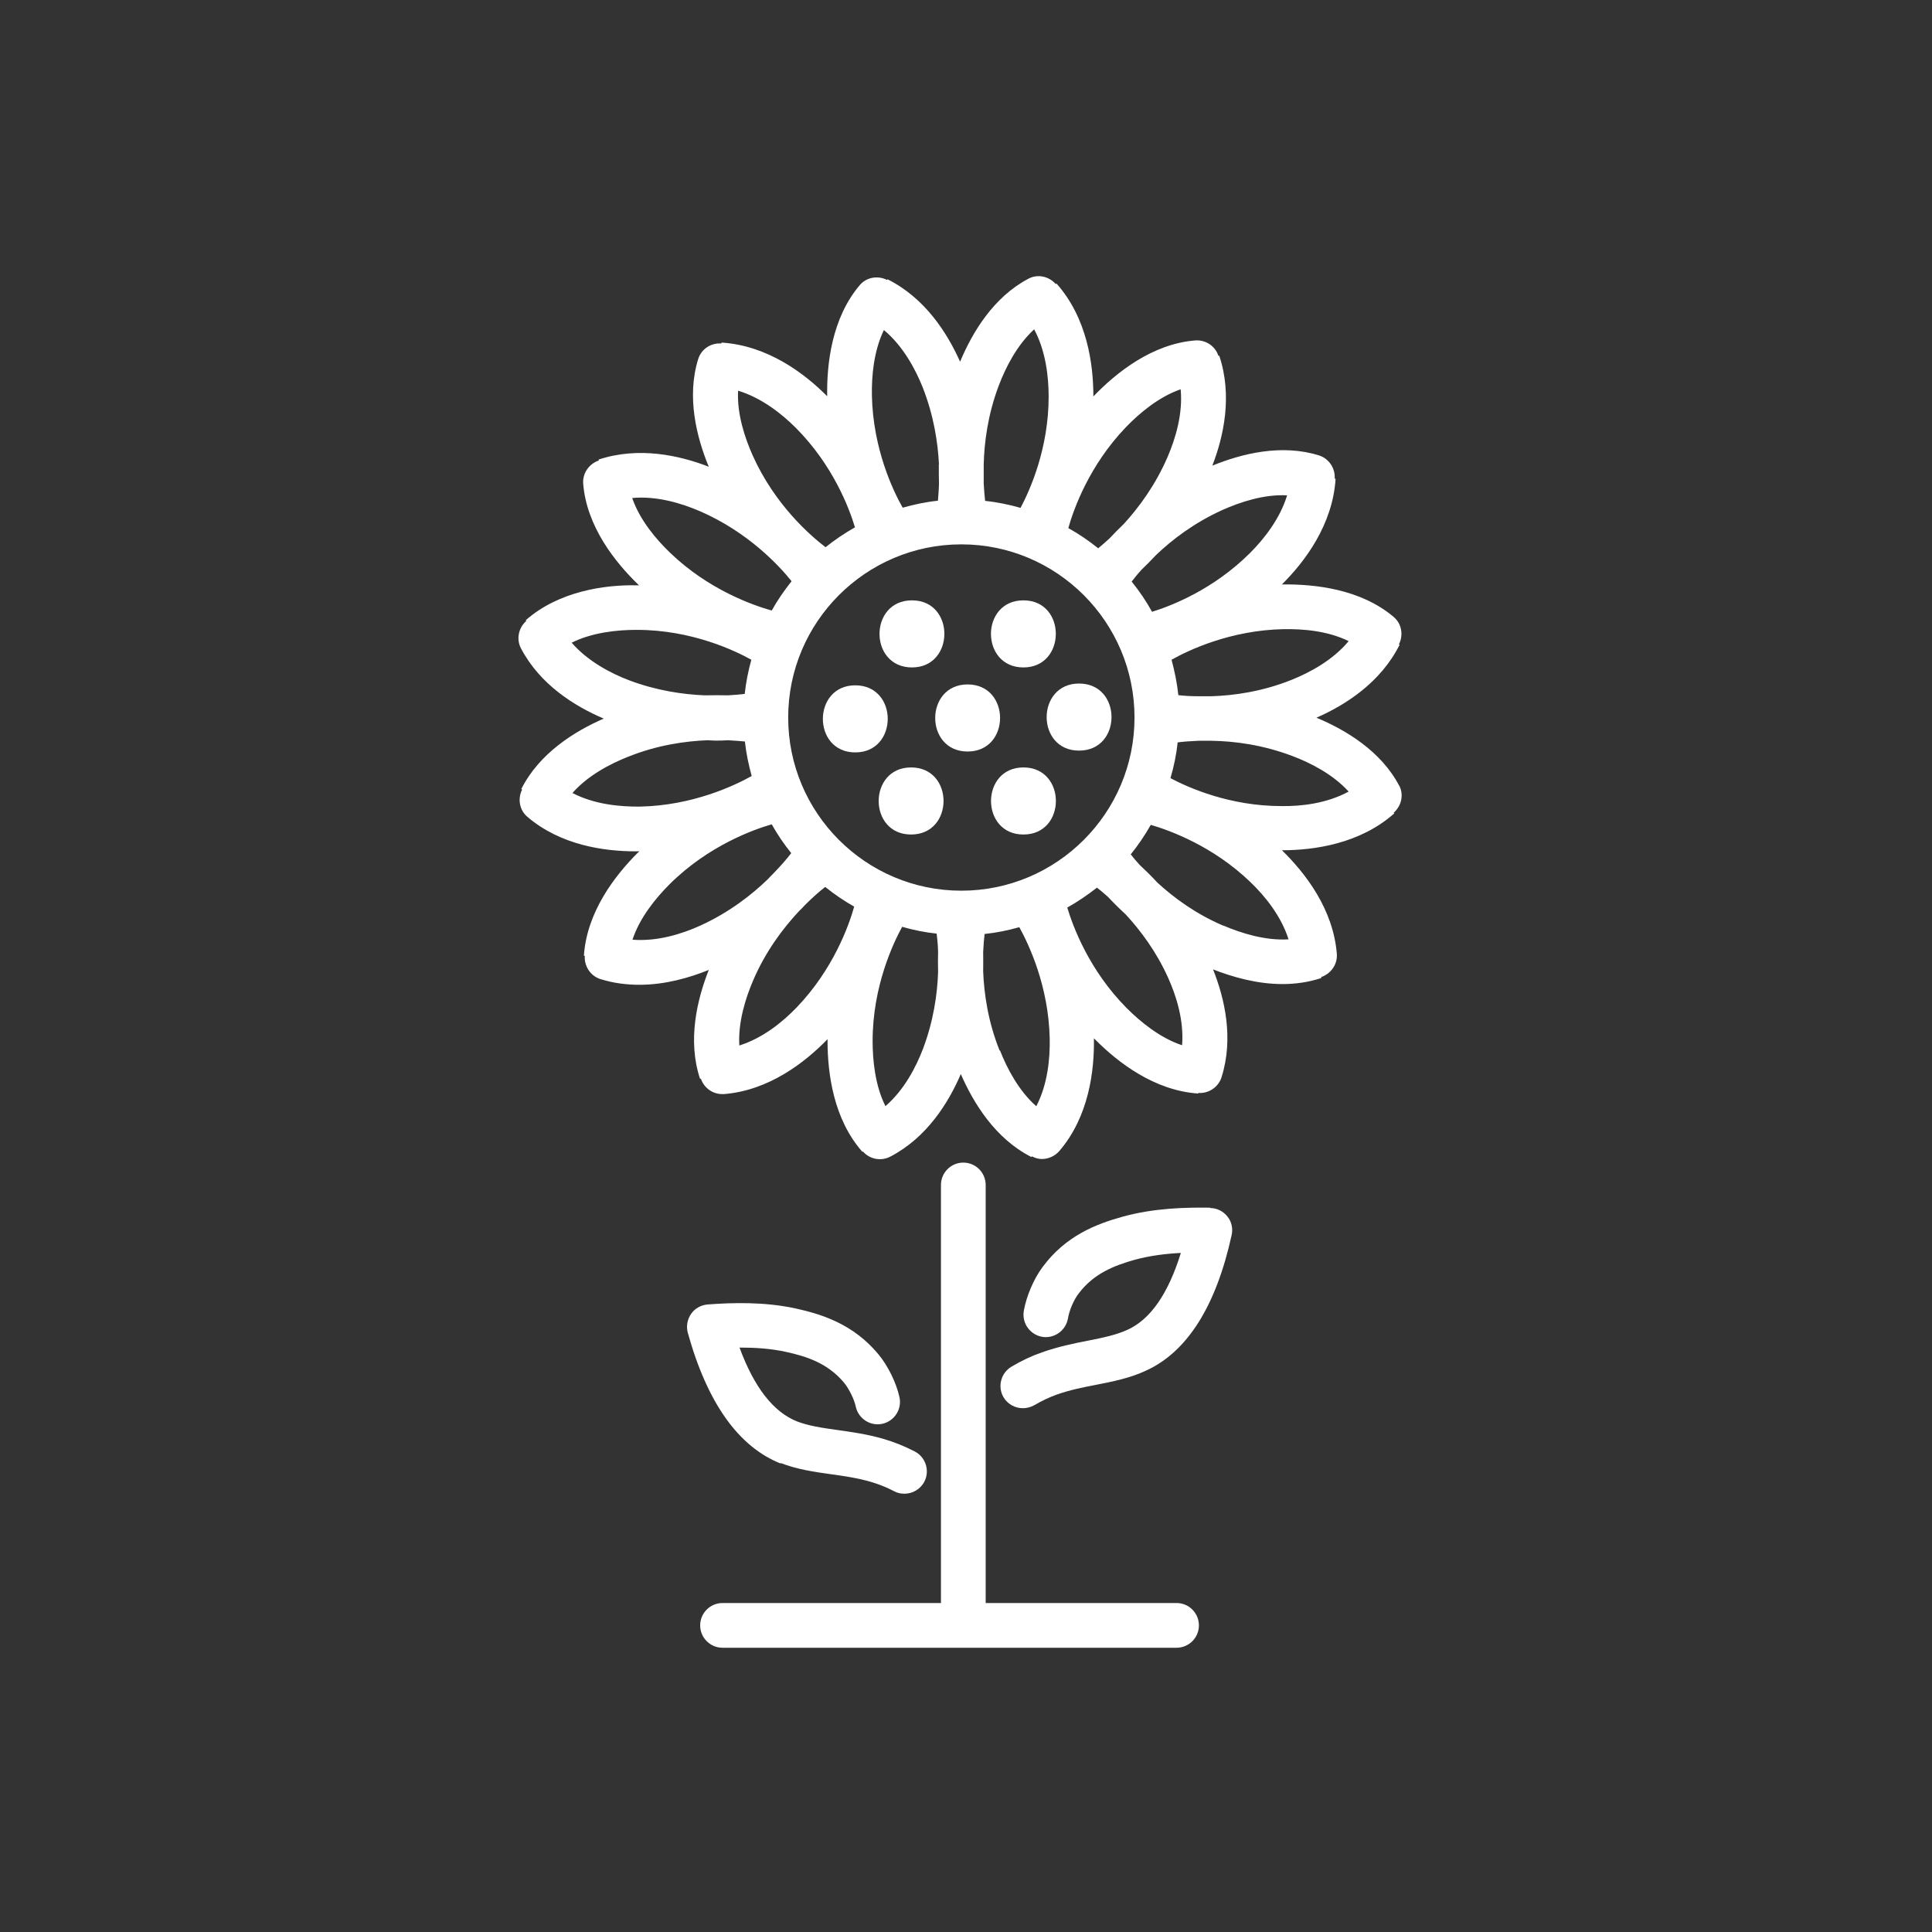<?xml version="1.0" encoding="UTF-8"?><svg id="ICON" xmlns="http://www.w3.org/2000/svg" viewBox="0 0 108 108"><rect x="0" y="0" width="108" height="108" fill="#333333" stroke="none"/><defs><style>.cls-1{fill:#fff;}</style></defs><path class="cls-1" d="M65.77,89.61h-10.67s0,0,0-.01v-23.36c0-.69-.56-1.25-1.25-1.25s-1.25,.56-1.25,1.25v23.36s0,0,0,.01h-12.21c-.69,0-1.25,.56-1.25,1.25s.56,1.25,1.25,1.25h25.38c.69,0,1.25-.56,1.25-1.25s-.56-1.25-1.25-1.25Z"/><path class="cls-1" d="M60.32,38.21c-2.41,0-2.42,3.75,0,3.75s2.42-3.75,0-3.75Z"/><path class="cls-1" d="M54.09,38.26c-2.41,0-2.42,3.75,0,3.75s2.42-3.75,0-3.75Z"/><path class="cls-1" d="M47.81,38.31c-2.41,0-2.42,3.75,0,3.75s2.42-3.75,0-3.75Z"/><path class="cls-1" d="M50.93,42.9c-2.41,0-2.42,3.75,0,3.75s2.42-3.75,0-3.75Z"/><path class="cls-1" d="M57.21,42.9c-2.41,0-2.42,3.75,0,3.75s2.42-3.75,0-3.75Z"/><path class="cls-1" d="M50.98,37.31c2.41,0,2.42-3.75,0-3.75s-2.42,3.75,0,3.75Z"/><path class="cls-1" d="M57.21,37.31c2.41,0,2.42-3.75,0-3.75s-2.42,3.75,0,3.75Z"/><path class="cls-1" d="M78.22,43.93c-1.02-1.95-3-3.13-4.63-3.81,1.62-.71,3.59-1.96,4.65-4.08l-.04-.02c.26-.51,.16-1.15-.29-1.53-1.84-1.56-4.39-1.84-6.22-1.82-.01,0-.02,0-.03,0,1.29-1.28,2.84-3.34,3-5.91h-.05c.04-.57-.31-1.12-.87-1.3-2.1-.66-4.33-.1-5.97,.57,.64-1.65,1.13-3.91,.39-6.14h-.05c-.17-.52-.68-.9-1.29-.86-2.41,.19-4.42,1.8-5.68,3.11,0,0-.01,.01-.02,.02,0-1.82-.35-4.38-2.06-6.31l-.04,.03c-.38-.43-1.01-.58-1.53-.3-1.96,1.03-3.14,3.01-3.82,4.64-.72-1.61-1.96-3.56-4.06-4.61l-.02,.04c-.51-.26-1.15-.16-1.53,.29-1.56,1.84-1.85,4.39-1.82,6.21-1.28-1.29-3.34-2.84-5.91-3v.05c-.58-.04-1.12,.3-1.3,.87-.66,2.12-.09,4.37,.59,6.02-1.65-.64-3.92-1.14-6.16-.4l.02,.05c-.54,.18-.92,.7-.88,1.29,.19,2.41,1.8,4.42,3.11,5.68,0,0,0,0,.01,.01-.04,0-.08,0-.12,0-1.79-.04-4.37,.33-6.21,1.95l.03,.04c-.43,.38-.57,1.01-.3,1.53,1.07,2.04,3.01,3.24,4.63,3.93-1.63,.71-3.6,1.93-4.61,3.94l.05,.02c-.26,.51-.16,1.15,.29,1.53,1.85,1.58,4.26,1.93,6.06,1.93,.07,0,.13,0,.2,0-.03,.03-.05,.05-.08,.07-1.29,1.29-2.86,3.32-3.02,5.77h.05c-.04,.57,.31,1.12,.87,1.3,.73,.23,1.47,.32,2.18,.32,1.44,0,2.79-.39,3.88-.83-.65,1.65-1.2,3.93-.49,6.08h.05c.17,.5,.64,.86,1.19,.86,.03,0,.07,0,.1,0,2.51-.2,4.53-1.77,5.79-3.07,0,.03,0,.06,0,.09,0,1.82,.33,4.38,1.95,6.21l.03-.02c.24,.28,.59,.43,.95,.43,.2,0,.41-.05,.59-.15,2.03-1.06,3.24-3,3.93-4.61,.71,1.63,1.93,3.62,3.95,4.64l.02-.04c.18,.09,.36,.15,.56,.15,.36,0,.73-.16,.98-.45,1.65-1.93,1.96-4.48,1.93-6.3,.02,.02,.04,.05,.07,.07,1.28,1.29,3.32,2.86,5.77,3.02v-.04s.06,.01,.09,.01c.54,0,1.05-.36,1.21-.9,.68-2.17,.17-4.38-.48-6.01,1.1,.43,2.46,.82,3.88,.82,.72,0,1.46-.1,2.18-.34l-.02-.05c.54-.18,.92-.7,.88-1.29-.2-2.52-1.77-4.53-3.07-5.8,1.81,0,4.36-.36,6.28-2.06l-.03-.04c.43-.38,.58-1.01,.3-1.53Zm-2.83,.32c-1.21,.66-2.65,.83-3.76,.81-2.88,0-5.18-1.02-6.2-1.56,.19-.65,.33-1.31,.4-2,.29-.04,.69-.07,1.16-.09,.07,0,.14,0,.21,0,.17,0,.35,0,.54,0,1.25,.02,2.84,.22,4.5,.85,1.01,.38,2.27,1.02,3.15,1.99Zm-21.65,5.54c-5.34,0-9.68-4.34-9.68-9.68s4.34-9.68,9.68-9.68,9.68,4.34,9.68,9.68-4.34,9.68-9.68,9.68Zm17.99-14.62c1.09-.02,2.49,.09,3.66,.67-.88,1.06-2.16,1.75-3.18,2.16-1.64,.66-3.23,.88-4.47,.92-.29,0-.56,0-.81,0-.43,0-.79-.03-1.06-.06-.07-.68-.21-1.34-.38-1.98,.96-.54,3.3-1.65,6.26-1.71Zm.22-7.48c-.4,1.32-1.3,2.45-2.08,3.23-2.04,2.03-4.37,2.94-5.47,3.28-.33-.6-.71-1.16-1.14-1.69,.15-.19,.32-.41,.56-.67,.25-.24,.52-.51,.8-.81,.89-.85,2.12-1.8,3.71-2.52,.99-.44,2.32-.89,3.63-.82Zm-9.01-3.81c.75-.78,1.83-1.69,3.06-2.12,.13,1.37-.29,2.76-.73,3.78-.68,1.58-1.61,2.83-2.44,3.74-.3,.29-.57,.56-.81,.82-.25,.23-.45,.4-.63,.55-.52-.42-1.08-.8-1.67-1.13,.3-1.07,1.17-3.5,3.21-5.63Zm-5.13-5.47c.65,1.21,.81,2.66,.81,3.76,0,2.9-1.04,5.22-1.57,6.22-.64-.18-1.3-.32-1.98-.39-.03-.25-.06-.58-.08-.97,0-.33,0-.68,0-1.07,.03-1.23,.23-2.79,.84-4.4,.38-1.01,1.02-2.27,1.98-3.15Zm-5.33,7.56c0,.39,0,.75,.01,1.08-.01,.37-.04,.69-.06,.94-.68,.07-1.33,.21-1.97,.39-.54-.95-1.66-3.3-1.72-6.27-.02-1.08,.1-2.48,.67-3.66,1.06,.88,1.75,2.16,2.16,3.18,.63,1.59,.86,3.12,.92,4.34Zm-4.69,3.51c-.58,.33-1.13,.7-1.64,1.11-.84-.64-2.83-2.36-4.07-5.12-.44-.99-.89-2.32-.82-3.63,1.32,.4,2.45,1.3,3.23,2.08,2.07,2.08,2.98,4.48,3.3,5.55Zm-12.46-1.64c1.37-.13,2.76,.29,3.78,.73,2.71,1.17,4.45,3.06,5.14,3.92-.41,.52-.79,1.06-1.11,1.64-1.03-.29-3.52-1.15-5.68-3.23-.78-.75-1.69-1.82-2.12-3.06Zm-3.38,8.09c1.14-.57,2.53-.72,3.62-.72h.03c3.09,0,5.52,1.18,6.4,1.67-.17,.62-.3,1.26-.37,1.91-.24,.03-.56,.06-.94,.08-.39-.01-.83-.01-1.3,0-1.2-.05-2.68-.26-4.22-.84-1.02-.39-2.3-1.05-3.22-2.11Zm.05,8.4c.85-.97,2.1-1.63,3.12-2.03,1.62-.65,3.18-.87,4.42-.92,.14,0,.29,.02,.42,.02,.26,0,.5,0,.73-.02,.39,.02,.72,.05,.95,.07,.07,.66,.21,1.31,.38,1.93-.97,.54-3.3,1.65-6.25,1.71-1.11,.01-2.54-.12-3.77-.76Zm3.36,8.19c.4-1.22,1.3-2.32,2.07-3.09,2.19-2.18,4.74-3.07,5.71-3.35,.32,.57,.68,1.1,1.09,1.61-.22,.29-.56,.69-1.02,1.16-.1,.1-.19,.19-.29,.3-.9,.87-2.16,1.86-3.79,2.6-1,.45-2.37,.89-3.77,.78Zm5.97,5.93c-.08-1.29,.34-2.64,.77-3.64,.71-1.66,1.7-2.95,2.56-3.87,.13-.12,.23-.23,.34-.35,.46-.46,.86-.8,1.13-1.01,.51,.41,1.05,.78,1.62,1.1-.3,1.07-1.17,3.5-3.21,5.63-.76,.79-1.87,1.71-3.2,2.13Zm8.17,3.39c-.58-1.15-.72-2.56-.72-3.65,0-3.06,1.16-5.48,1.65-6.38,.63,.18,1.27,.31,1.93,.38,.03,.26,.07,.6,.08,1.01-.01,.34-.01,.73,0,1.14-.04,1.21-.25,2.71-.84,4.28-.39,1.02-1.05,2.31-2.11,3.22Zm6.38-3.11c-.65-1.62-.87-3.18-.92-4.42,.01-.4,0-.76,0-1.1,.02-.41,.05-.75,.08-1,.67-.07,1.31-.2,1.94-.38,.54,.98,1.64,3.3,1.7,6.24,.02,1.1-.11,2.53-.75,3.77-.97-.85-1.63-2.1-2.03-3.12Zm3.79-8c.58-.33,1.13-.7,1.65-1.11,.18,.14,.38,.3,.62,.52,.28,.3,.61,.63,.99,.98,.81,.88,1.7,2.05,2.37,3.54,.45,1,.89,2.37,.78,3.77-1.22-.4-2.32-1.3-3.09-2.07-2.12-2.13-3.02-4.6-3.33-5.63Zm8.72,1.02c-1.57-.67-2.8-1.59-3.7-2.42-.34-.37-.68-.7-.98-.98-.21-.23-.38-.43-.5-.59,.42-.52,.79-1.07,1.12-1.65,1.09,.32,3.48,1.19,5.57,3.2,.79,.76,1.71,1.87,2.13,3.2-1.29,.08-2.64-.34-3.64-.77Z"/><path class="cls-1" d="M43.63,81.78c.92,.36,1.89,.5,2.82,.63,.73,.1,1.49,.21,2.24,.43,.44,.13,.87,.3,1.29,.52,.18,.1,.38,.14,.58,.14,.45,0,.89-.25,1.11-.67,.32-.61,.08-1.37-.53-1.69-.56-.29-1.15-.53-1.74-.7-.92-.27-1.8-.39-2.58-.5-.86-.12-1.61-.23-2.26-.48-1.32-.52-2.4-1.9-3.22-4.13,.85,0,1.73,.05,2.59,.24,1.16,.25,2.35,.64,3.25,1.72,.28,.34,.57,.92,.66,1.35,.15,.67,.82,1.1,1.49,.95,.67-.15,1.1-.82,.95-1.49-.18-.82-.65-1.76-1.18-2.4-1.39-1.67-3.13-2.23-4.64-2.56-1.76-.38-3.54-.32-4.9-.22-.37,.03-.72,.22-.93,.53s-.28,.69-.18,1.06c1.09,3.92,2.84,6.38,5.21,7.31Z"/><path class="cls-1" d="M67.65,67.51c-1.37-.02-3.14,.02-4.88,.5-1.49,.41-3.2,1.07-4.49,2.82-.5,.67-.91,1.64-1.05,2.46-.11,.68,.35,1.32,1.03,1.44,.68,.11,1.32-.35,1.44-1.03,.07-.44,.32-1.03,.59-1.38,.84-1.13,2.01-1.58,3.15-1.9,.85-.23,1.74-.34,2.57-.38-.7,2.27-1.7,3.72-2.99,4.3-.64,.29-1.37,.44-2.23,.61-.77,.15-1.65,.33-2.55,.65-.58,.2-1.15,.47-1.7,.8-.59,.35-.79,1.12-.44,1.71,.23,.39,.65,.61,1.08,.61,.22,0,.44-.06,.64-.17,.41-.24,.83-.44,1.25-.59,.73-.26,1.48-.41,2.21-.55,.92-.18,1.88-.37,2.78-.79,2.31-1.05,3.92-3.61,4.79-7.58,.08-.37,0-.75-.24-1.04-.23-.29-.58-.47-.96-.47Z"/></svg>
